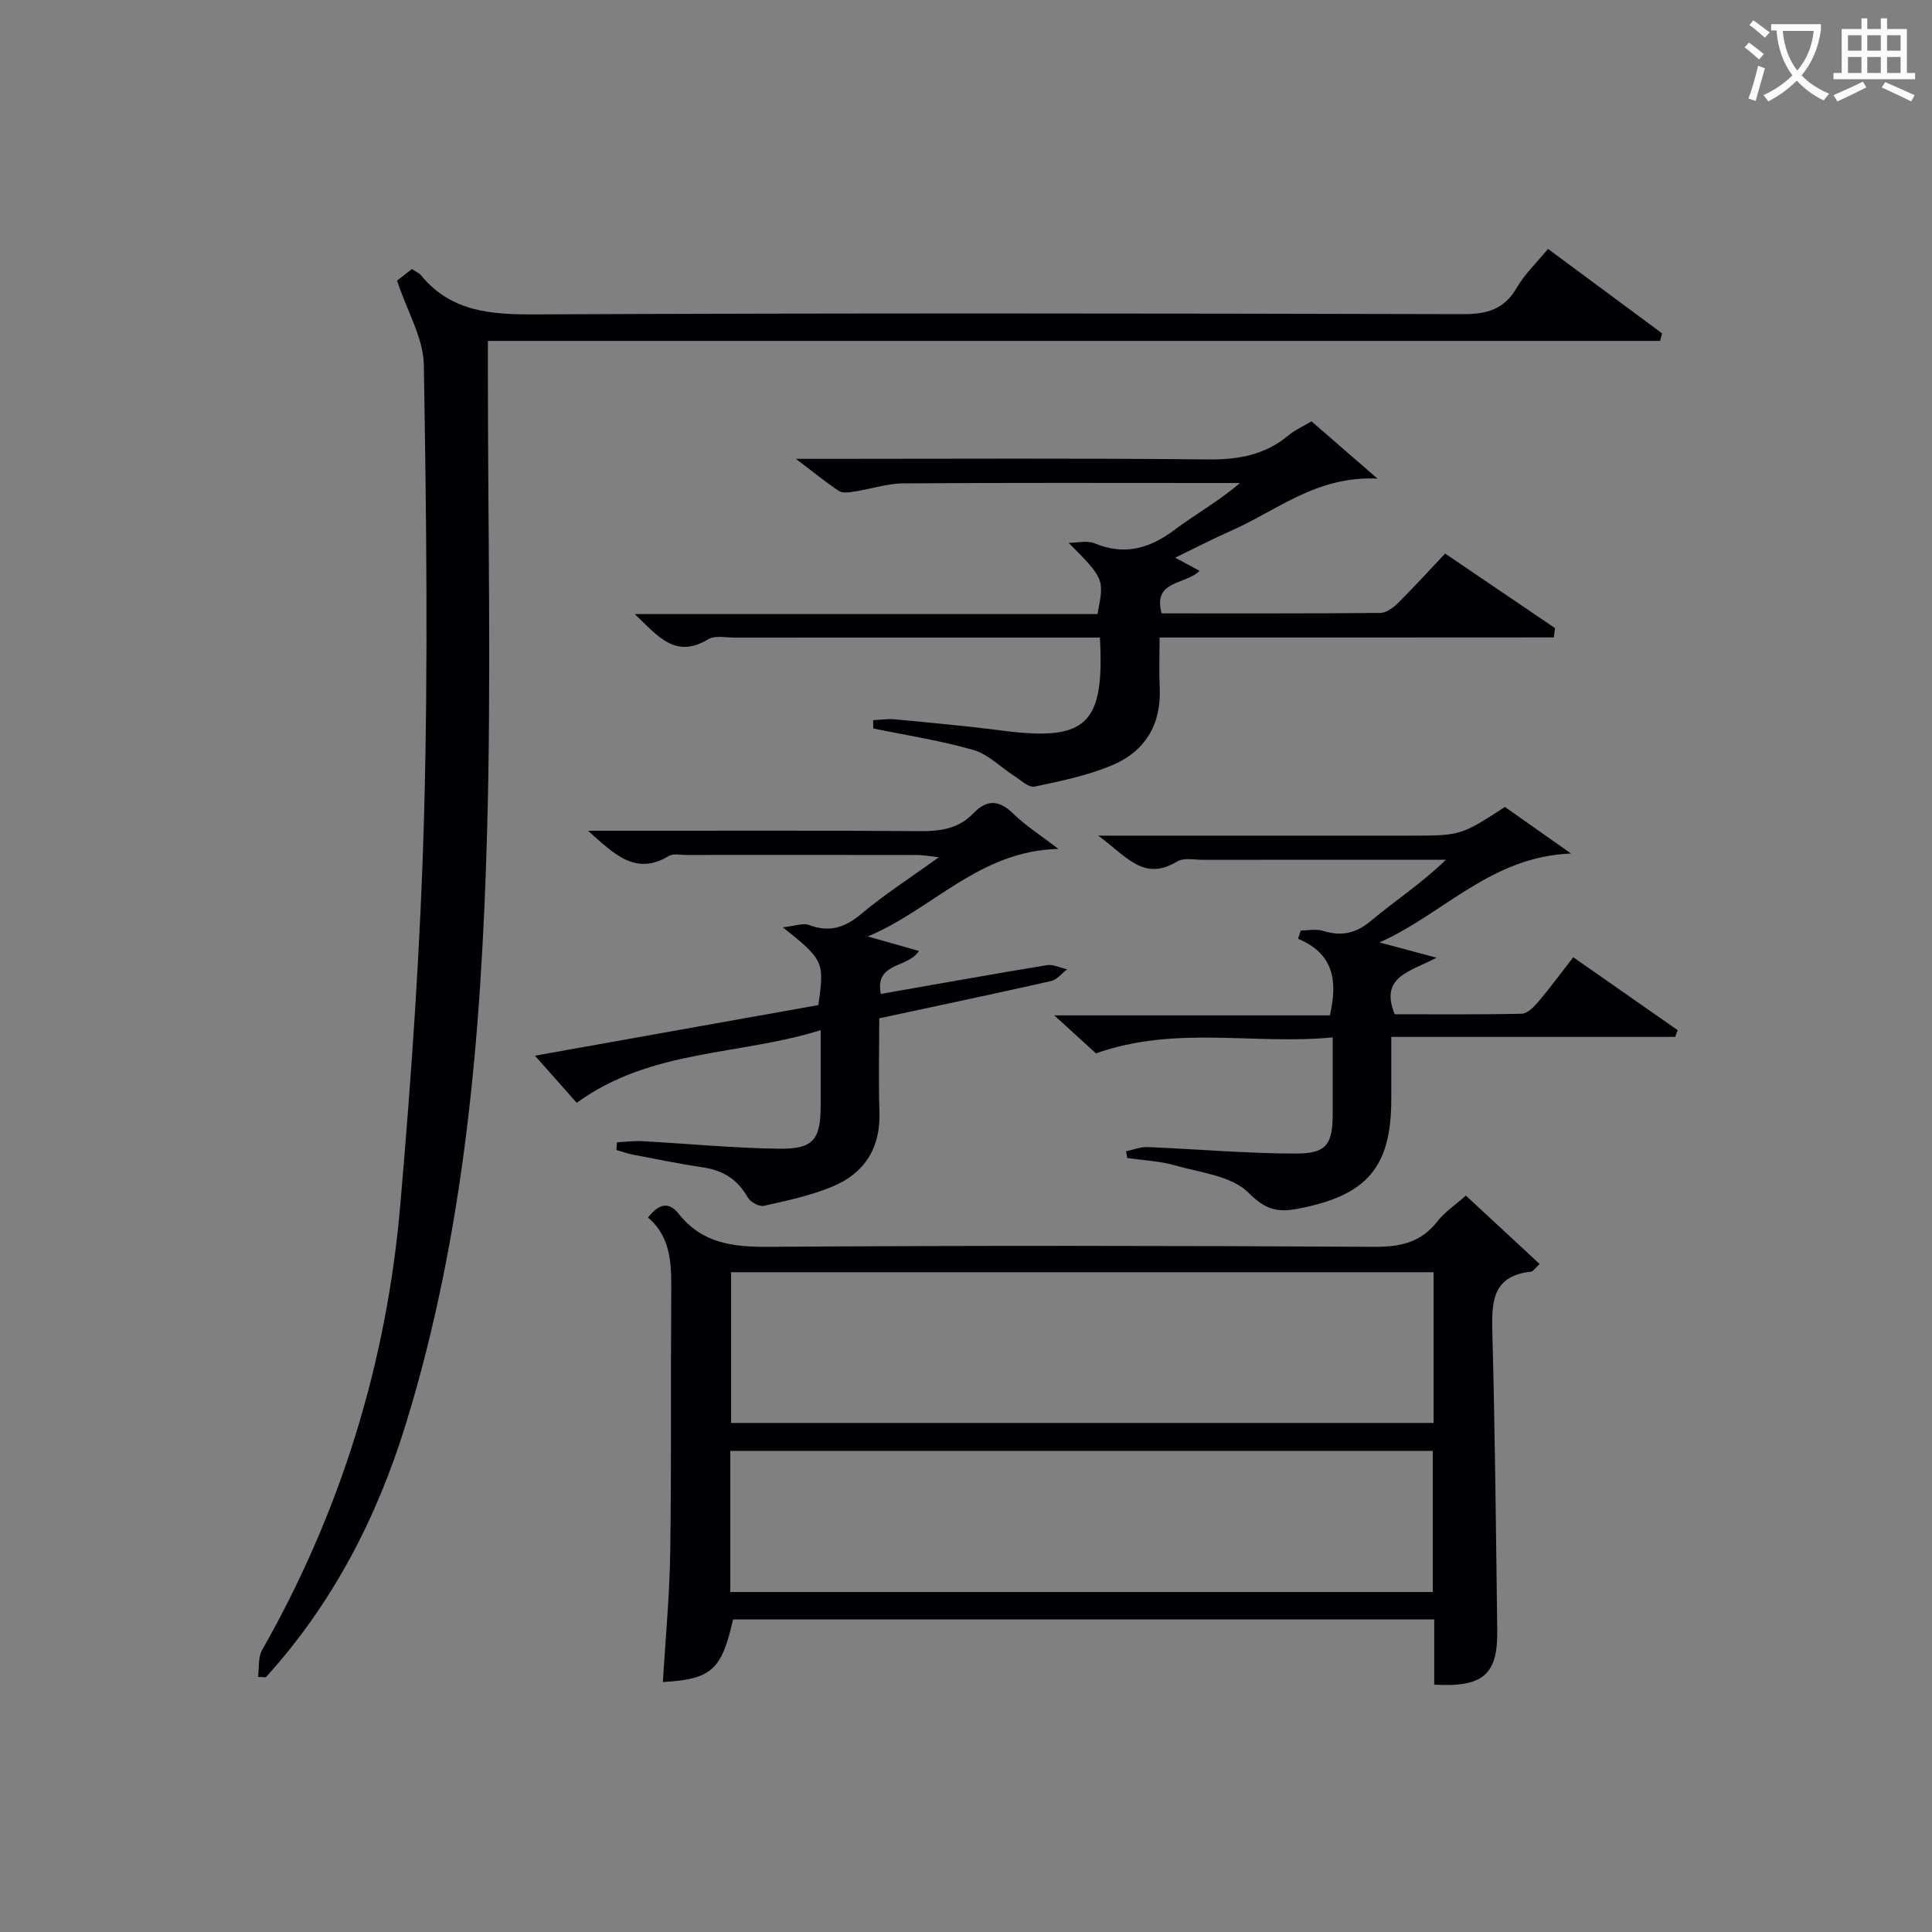 <svg enable-background="new 0 0 400 400" viewBox="0 0 400 400" xmlns="http://www.w3.org/2000/svg"><rect x="0" y="0" width="400" height="400" fill="#808080" stroke="none"/><g fill="#010105"><path d="m53.42 347.19c.26-1.87-.02-4.05.85-5.58 16.27-28.61 25.77-59.41 28.6-92.07 2.34-26.98 4.21-54.04 4.94-81.1.84-30.94.46-61.92-.06-92.87-.09-5.57-3.44-11.09-5.55-17.46.34-.27 1.73-1.35 3.08-2.41.82.55 1.5.82 1.9 1.31 6.26 7.61 14.54 8.12 23.73 8.08 63.99-.29 127.98-.21 191.98-.05 4.95.01 8.53-.97 11.13-5.46 1.64-2.83 4.12-5.17 6.48-8.05 8.02 5.94 15.82 11.71 23.62 17.49-.14.52-.28 1.04-.42 1.56-80.72 0-161.43 0-242.69 0v6.32c0 32 .73 64.01-.18 95.98-1.18 41.23-4.58 82.33-16.84 122.06-5.98 19.39-15.2 37.16-28.95 52.32-.55-.03-1.08-.05-1.62-.07z"/><path d="m134.16 252.08c2.24-2.88 4.31-3.38 6.39-.74 4.82 6.1 11.23 6.85 18.58 6.8 41.83-.28 83.66-.24 125.49 0 5.41.03 9.61-.94 13-5.29 1.5-1.92 3.65-3.34 5.87-5.32 5.13 4.76 10.15 9.41 15.28 14.17-1.06.97-1.38 1.54-1.76 1.58-8.19.87-8.2 6.45-8.03 12.83.55 20.47.74 40.95 1.01 61.43.12 9.16-2.89 11.83-13.05 11.25 0-2.25 0-4.53 0-6.82 0-2.13 0-4.26 0-6.68-48.68 0-96.93 0-145.17 0-2.35 10.48-4.47 12.38-14.53 12.96.53-8.93 1.39-17.84 1.52-26.77.27-17.66.08-35.33.21-52.99.04-6.07.28-12.1-4.81-16.41zm162.65 11.32c-48.81 0-97.16 0-145.45 0v31.2h145.45c0-10.53 0-20.67 0-31.2zm-145.61 66.21h145.45c0-9.98 0-19.57 0-29.22-48.63 0-96.98 0-145.45 0z"/><path d="m180.78 149.11c1.46-.07 2.95-.32 4.39-.19 7.45.71 14.9 1.38 22.32 2.34 17.39 2.26 21.24-1.16 20.23-19.26-1.68 0-3.42 0-5.16 0-23.49 0-46.99-.01-70.48.01-1.83 0-4.05-.5-5.42.33-6.82 4.14-10.44-.61-15.23-5.2h95.79c1.43-7.28 1.43-7.28-5.97-14.75 1.79 0 3.81-.54 5.34.09 6.21 2.58 11.39 1.12 16.57-2.77 4.33-3.26 9.12-5.89 13.57-9.71-1.56 0-3.12 0-4.68 0-21.66 0-43.32-.08-64.98.08-3.39.02-6.77 1.17-10.16 1.69-1.06.16-2.43.39-3.2-.11-2.7-1.77-5.2-3.84-8.92-6.66h6.28c26.33 0 52.65-.16 78.98.12 6.28.07 11.78-.89 16.66-4.94 1.39-1.15 3.1-1.91 4.82-2.94 4.27 3.7 8.45 7.33 13.67 11.85-12.61-.61-20.82 6.62-30.22 10.75-3.79 1.67-7.47 3.59-11.67 5.62 1.71.92 3.12 1.69 5.04 2.72-2.86 2.94-9.76 1.88-7.85 8.81 15.02 0 30.16.05 45.3-.09 1.24-.01 2.68-1.1 3.66-2.07 3.19-3.16 6.21-6.49 9.74-10.22 7.58 5.14 15.17 10.29 22.75 15.43-.08.64-.16 1.29-.24 1.93-13.46.01-26.93.02-40.39.02-13.49 0-26.97 0-41.24 0 0 3.64-.13 7.06.03 10.47.33 7.54-3.04 13.07-9.73 15.92-5.12 2.18-10.72 3.33-16.21 4.48-1.2.25-2.85-1.37-4.22-2.24-2.82-1.8-5.36-4.47-8.43-5.35-6.77-1.95-13.8-3.02-20.72-4.45-.02-.56-.02-1.14-.02-1.71z"/><path d="m233.14 238.36c1.49-.31 2.99-.93 4.46-.87 10.25.41 20.5 1.34 30.74 1.34 6.38 0 7.59-1.97 7.58-8.37 0-4.96 0-9.92 0-15.68-16.34 1.59-32.51-2.54-49.02 3.31-2.17-1.98-4.95-4.52-8.62-7.87h57.06c1.64-7.18.8-12.78-6.59-15.85.19-.57.38-1.14.56-1.72 1.53 0 3.16-.36 4.56.07 3.78 1.16 6.78.6 9.95-2.05 5.02-4.2 10.53-7.81 15.54-12.66-5.75 0-11.5 0-17.24 0-10.99 0-21.99-.01-32.98.01-1.83 0-4.05-.49-5.42.34-7.03 4.29-10.66-1.28-16.37-5.35h6.02 58.46c10.59 0 10.59 0 19.75-5.94 4.1 2.89 8.36 5.89 13.69 9.65-16.56.58-26.48 12.56-39.66 18.4 3.42.91 6.83 1.83 11.8 3.16-5.38 2.9-11.87 3.87-8.65 11.71 8.43 0 17.37.09 26.31-.11 1.16-.03 2.5-1.38 3.39-2.43 2.44-2.89 4.69-5.95 7.27-9.26 7.42 5.18 14.52 10.14 21.62 15.1-.18.46-.35.93-.53 1.39-19.35 0-38.7 0-58.77 0v12.89c0 14.09-5.01 19.86-19.02 22.63-4.35.86-6.9.42-10.51-3.23-3.5-3.53-10.03-4.19-15.35-5.71-3.15-.9-6.51-1.03-9.78-1.5-.07-.48-.16-.94-.25-1.4z"/><path d="m110.75 218.57c20.33-3.63 39.57-7.06 58.68-10.48 1.29-8.93 1.11-9.37-7.36-16.1 2.62-.28 4.22-.94 5.4-.49 4.21 1.59 7.41.6 10.83-2.27 4.82-4.05 10.17-7.48 16.07-11.74-2.03-.23-3.22-.47-4.41-.47-16-.03-32-.02-48-.01-1.17 0-2.58-.33-3.46.2-6.92 4.2-11.31-.38-16.76-5.21h5.33c21.16 0 42.33-.09 63.49.08 4.22.03 7.95-.55 10.91-3.64 2.92-3.04 5.41-2.81 8.38.08 2.55 2.48 5.62 4.42 9.29 7.24-16.41.36-26.16 12.6-39.48 18.12 3.43.97 6.86 1.94 10.6 3.01-2.35 3.65-9.19 2.27-7.9 8.89 11.6-2.03 22.98-4.08 34.38-5.95 1.32-.22 2.8.55 4.2.86-1.11.84-2.11 2.15-3.35 2.43-11.63 2.63-23.31 5.08-35.55 7.71 0 6.53-.17 12.97.04 19.4.25 7.4-3.05 12.63-9.63 15.39-4.54 1.91-9.48 2.95-14.31 4.04-.97.22-2.79-.81-3.34-1.77-2.07-3.63-5.01-5.56-9.11-6.17-4.92-.73-9.8-1.74-14.69-2.67-1.15-.22-2.25-.63-3.38-.95.04-.53.07-1.07.11-1.6 1.74-.09 3.49-.32 5.22-.23 9.45.51 18.9 1.44 28.35 1.56 7.15.09 8.62-1.91 8.61-9.03 0-4.81 0-9.62 0-15.51-16.97 5.29-35.14 3.86-50.51 15.04-2.38-2.71-5.19-5.87-8.65-9.76z"/></g><path d="m362.1 8.8c1.1.8 2.1 1.6 3.1 2.4l-1 1.1c-1.3-1.1-2.3-2-3-2.5zm1.9 4.8c.5.2.9.4 1.4.5-.6 2.3-1.3 4.5-1.9 6.8l-1.5-.5c.8-2.1 1.4-4.3 2-6.8zm-1-9.4c1.3.9 2.4 1.8 3.4 2.5l-1 1.1c-1.4-1.2-2.4-2.1-3.2-2.6zm3.7 2.2v-1.4h10.3v1.2c-.5 3.6-1.8 6.8-4 9.4 1.5 1.6 3.4 2.8 5.7 3.8-.3.4-.7.8-1.1 1.4-2.3-1.1-4.1-2.5-5.6-4.1-1.6 1.6-3.6 3.1-5.9 4.3-.3-.5-.7-.9-1-1.3 2.4-1.1 4.4-2.5 6-4.1-1.9-2.5-3-5.6-3.3-9.3h-1.1zm8.8 0h-6.4c.3 3.3 1.3 6 3 8.2 2-2.3 3.1-5.1 3.4-8.2z" fill="#fcfbfa"/><path d="m385.3 3.8h1.3v2.2h2.8v-2.2h1.3v2.2h4.1v9.1h1.7v1.3h-16.9v-1.3h1.7v-9.1h4.1v-2.2zm.4 13.1.7 1.2c-1.8.9-3.8 1.9-6 2.9-.2-.4-.5-.8-.8-1.3 2.3-1 4.3-1.9 6.1-2.8zm-3.1-6.4h2.8v-3.2h-2.8zm0 4.6h2.8v-3.3h-2.8zm4-4.6h2.8v-3.2h-2.8zm0 4.6h2.8v-3.3h-2.8zm3.7 1.9c2.1.9 4.1 1.8 6.1 2.7l-.7 1.3c-2.2-1.1-4.2-2-6.1-2.9zm3.2-9.7h-2.8v3.2h2.8zm-2.8 7.8h2.8v-3.3h-2.8z" fill="#fcfbfa"/></svg>
